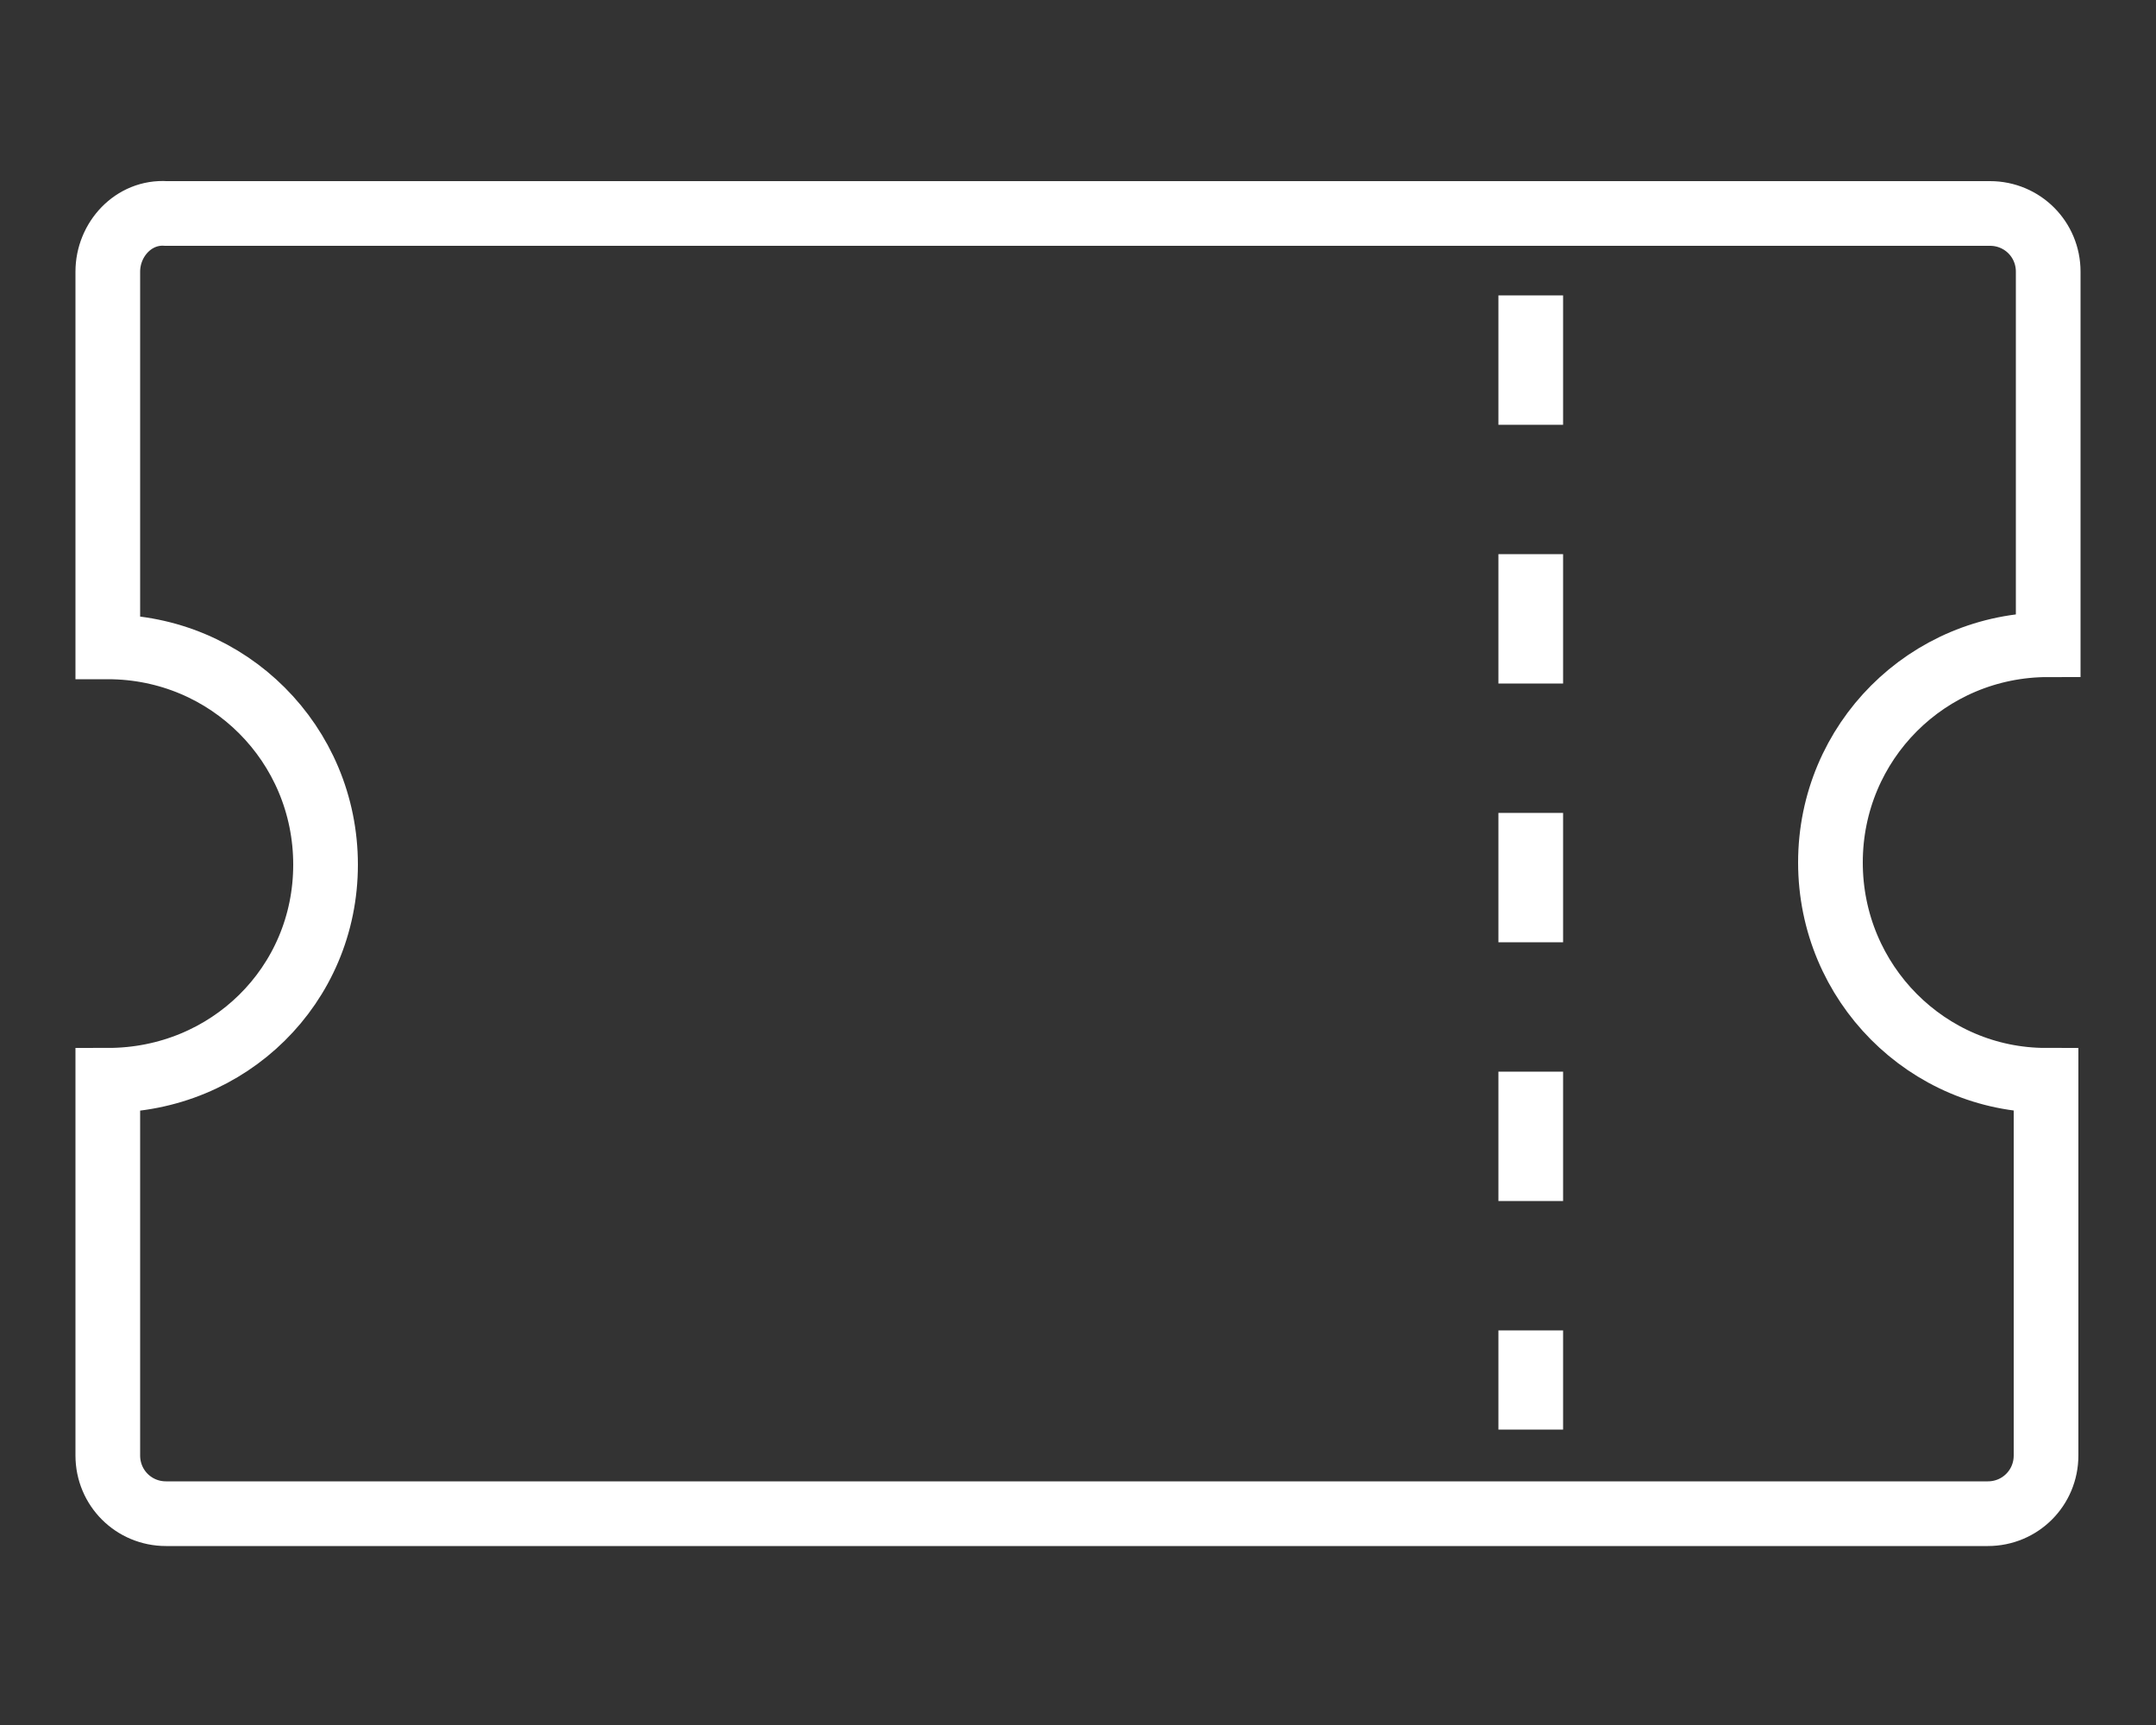 <?xml version="1.0" encoding="utf-8"?>
<!-- Generator: Adobe Illustrator 25.0.0, SVG Export Plug-In . SVG Version: 6.00 Build 0)  -->
<svg version="1.1" id="Layer_1" xmlns="http://www.w3.org/2000/svg" xmlns:xlink="http://www.w3.org/1999/xlink" x="0px" y="0px"
	 viewBox="0 0 100 80" style="enable-background:new 0 0 100 80;" xml:space="preserve">
<rect x="0" y="0" width="100" height="80" fill="#333333" stroke="none"/>
<style type="text/css">
	.st0{fill:none;stroke:#FFFFFF;stroke-width:3;stroke-miterlimit:10;}
	.st1{fill:none;stroke:#FFFFFF;stroke-width:3;stroke-miterlimit:10;stroke-dasharray:6;}
</style>
<g>
	<path class="st0" d="M84.9,40c0-5.6,4.5-10.1,10.1-10.1V12.6c0-1.5-1.2-2.7-2.7-2.7H7.7C6.2,9.8,5,11.1,5,12.6v17.4
		c5.6,0,10.1,4.5,10.1,10.1S10.6,50.1,5,50.1v17.4c0,1.5,1.2,2.7,2.7,2.7h84.5c1.5,0,2.7-1.2,2.7-2.7V50.1
		C89.4,50.1,84.9,45.6,84.9,40z"/>
	<line class="st1" x1="71" y1="13.7" x2="71" y2="66.3"/>
</g>
</svg>
